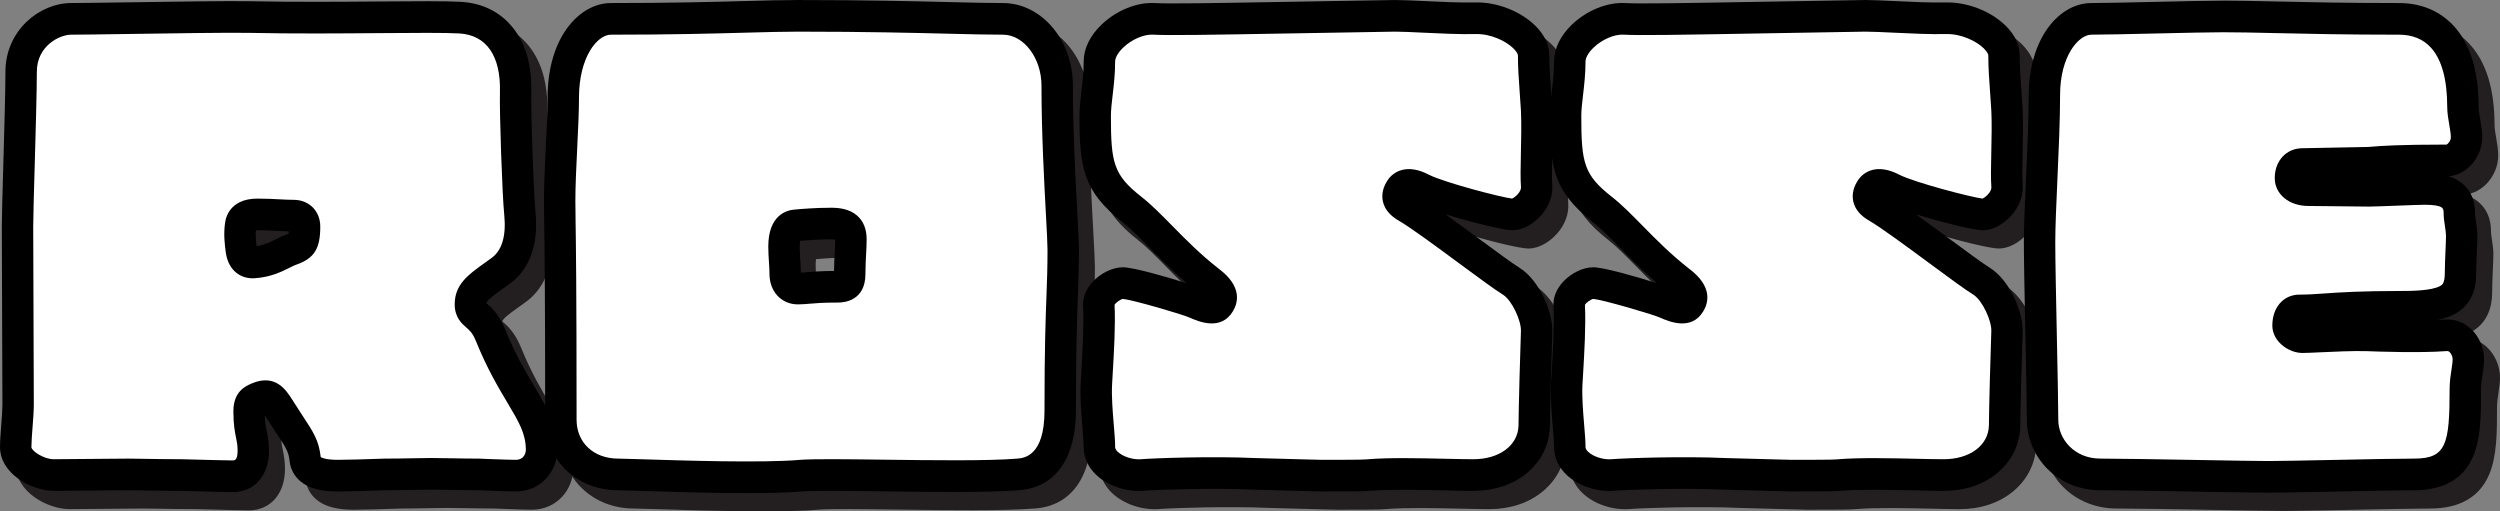 <svg width="220" height="45" viewBox="0 0 220 45" fill="none" xmlns="http://www.w3.org/2000/svg">
<rect x="0" y="0" width="220" height="45" fill="#808080" stroke="none"/>
<g clip-path="url(#clip0_4_579)">
<g clip-path="url(#clip1_4_579)">
<path d="M23.324 3.108C30.754 3.268 39.086 3.001 41.898 3.162C44.711 3.322 46.887 5.407 46.781 9.736C46.728 11.554 46.993 18.877 47.152 20.374C47.364 22.512 46.94 24.383 45.454 25.452C43.756 26.681 42.8 27.216 42.8 28.392C42.8 29.461 43.756 29.14 44.552 31.064C46.781 36.57 49.063 38.013 49.063 41.22C49.063 42.289 48.267 43.465 46.781 43.465C46.197 43.465 44.923 43.412 43.49 43.359C42.057 43.359 40.519 43.305 39.351 43.305C38.396 43.305 36.804 43.359 35.265 43.359C33.672 43.412 32.133 43.465 31.125 43.465C29.215 43.465 28.366 42.931 28.259 42.022C28.1 40.526 27.57 40.098 25.924 37.479C25.341 36.57 25.022 36.249 24.12 36.623C23.642 36.837 23.324 36.944 23.324 37.799C23.324 39.724 23.695 39.938 23.695 41.274C23.695 42.61 23.059 43.519 21.891 43.519C21.307 43.519 19.344 43.465 17.327 43.412C15.31 43.412 13.294 43.359 12.657 43.359C11.383 43.359 7.403 43.412 6.13 43.412C4.856 43.412 2.786 42.396 2.786 40.953C2.786 39.991 2.998 38.174 2.998 37.211C2.998 36.249 2.945 23.42 2.945 21.549C2.945 19.679 3.264 10.912 3.264 7.919C3.264 4.926 5.811 3.268 7.669 3.268C9.951 3.268 20.352 3.055 23.324 3.108ZM22.581 21.389C22.475 22.137 22.528 22.779 22.634 23.581C22.74 24.383 23.112 24.757 23.748 24.703C25.341 24.596 26.243 23.848 27.039 23.581C27.941 23.26 28.206 23.046 28.206 21.549C28.206 21.015 27.888 20.587 27.251 20.587C26.296 20.587 25.447 20.48 24.067 20.48C23.377 20.48 22.687 20.641 22.581 21.389Z" fill="#231F20"/>
<path d="M21.891 44.91C21.337 44.91 19.693 44.866 17.788 44.815L17.309 44.803C16.013 44.803 14.731 44.781 13.794 44.765C13.281 44.756 12.876 44.749 12.658 44.749C12.028 44.749 10.697 44.763 9.409 44.776C8.114 44.789 6.775 44.803 6.131 44.803C4.204 44.803 1.405 43.303 1.405 40.952C1.405 40.417 1.458 39.717 1.516 38.974C1.566 38.317 1.618 37.638 1.618 37.21C1.618 36.812 1.609 34.333 1.598 31.463C1.583 27.532 1.564 22.641 1.564 21.548C1.564 20.702 1.625 18.564 1.696 16.088C1.783 13.033 1.883 9.57 1.883 7.918C1.883 4.303 4.875 1.875 7.67 1.875C8.507 1.875 10.475 1.845 12.753 1.812C16.632 1.754 21.458 1.682 23.349 1.715H23.354C27.219 1.798 31.418 1.765 34.792 1.738C38.032 1.713 40.59 1.692 41.977 1.771C43.834 1.876 45.4 2.648 46.502 4.001C47.663 5.426 48.221 7.365 48.161 9.77C48.107 11.614 48.377 18.83 48.525 20.224C48.888 23.872 47.492 25.694 46.257 26.583C46.069 26.719 45.887 26.849 45.715 26.972C44.677 27.712 44.282 28.026 44.2 28.282C44.215 28.296 44.23 28.308 44.243 28.32C44.635 28.66 45.289 29.227 45.828 30.529C46.741 32.786 47.641 34.294 48.435 35.623C49.558 37.507 50.445 38.993 50.445 41.219C50.445 43.007 49.074 44.856 46.781 44.856C46.275 44.856 45.357 44.822 44.194 44.777L43.465 44.749C42.708 44.749 41.935 44.735 41.187 44.721C40.522 44.708 39.893 44.696 39.352 44.696C38.944 44.696 38.416 44.706 37.803 44.718C37.03 44.733 36.155 44.749 35.289 44.751L35.096 44.757C33.562 44.809 32.111 44.858 31.125 44.858C29.956 44.858 29.055 44.68 28.37 44.315C27.521 43.863 26.995 43.107 26.887 42.185V42.17C26.802 41.384 26.633 41.106 25.749 39.761C25.481 39.354 25.149 38.848 24.76 38.229C24.742 38.203 24.727 38.177 24.71 38.154C24.73 38.83 24.808 39.206 24.888 39.601C24.977 40.034 25.078 40.526 25.078 41.275C25.078 43.451 23.797 44.912 21.891 44.912V44.91ZM12.657 41.965C12.898 41.965 13.314 41.972 13.839 41.981C14.771 41.997 16.048 42.019 17.327 42.019H17.364L17.861 42.032C19.668 42.08 21.374 42.126 21.891 42.126C22.028 42.126 22.313 42.126 22.313 41.273C22.313 40.807 22.258 40.535 22.182 40.161C22.076 39.639 21.942 38.99 21.942 37.798C21.942 36.069 22.999 35.599 23.506 35.374L23.594 35.336C25.647 34.484 26.582 35.941 27.084 36.722L27.092 36.735C27.467 37.332 27.779 37.806 28.053 38.224C28.991 39.652 29.467 40.375 29.628 41.834C29.726 41.893 30.102 42.073 31.124 42.073C32.064 42.073 33.491 42.026 35.002 41.974L35.264 41.967C36.111 41.967 36.982 41.95 37.749 41.935C38.375 41.923 38.915 41.913 39.35 41.913C39.917 41.913 40.558 41.925 41.237 41.938C41.98 41.952 42.748 41.967 43.489 41.967H43.54L44.296 41.997C45.385 42.038 46.326 42.073 46.779 42.073C47.669 42.073 47.679 41.229 47.679 41.22C47.679 39.766 47.071 38.747 46.064 37.058C45.26 35.711 44.261 34.035 43.271 31.59C42.989 30.907 42.722 30.676 42.44 30.431C42.057 30.1 41.418 29.545 41.418 28.392C41.418 26.627 42.609 25.777 44.118 24.701C44.285 24.582 44.462 24.456 44.648 24.321C45.583 23.649 45.961 22.368 45.778 20.512C45.605 18.894 45.347 11.507 45.4 9.695C45.477 6.517 44.207 4.687 41.821 4.551C40.524 4.478 37.878 4.499 34.815 4.524C31.424 4.55 27.204 4.585 23.299 4.5C21.452 4.467 16.652 4.539 12.794 4.597C10.504 4.632 8.526 4.66 7.669 4.66C6.647 4.66 4.646 5.645 4.646 7.919C4.646 9.611 4.546 13.095 4.458 16.17C4.39 18.522 4.327 20.744 4.327 21.549C4.327 22.636 4.346 27.525 4.361 31.454C4.372 34.326 4.38 36.807 4.38 37.211C4.38 37.746 4.327 38.446 4.27 39.189C4.22 39.846 4.168 40.526 4.168 40.953C4.168 41.297 5.267 42.02 6.13 42.02C6.76 42.02 8.091 42.007 9.379 41.993C10.674 41.98 12.012 41.967 12.657 41.967V41.965ZM23.638 26.1C23.007 26.1 22.437 25.873 22.015 25.447C21.61 25.04 21.358 24.474 21.264 23.765C21.163 22.997 21.075 22.166 21.213 21.192C21.327 20.39 21.784 19.754 22.499 19.402C22.93 19.191 23.443 19.087 24.067 19.087C24.856 19.087 25.48 19.121 26.029 19.15C26.472 19.173 26.854 19.194 27.251 19.194C28.605 19.194 29.588 20.184 29.588 21.548C29.588 23.493 29.061 24.337 27.499 24.893L27.476 24.9C27.325 24.951 27.121 25.053 26.883 25.171C26.185 25.52 25.229 25.996 23.85 26.091C23.778 26.096 23.708 26.1 23.638 26.1ZM23.918 21.876C23.886 22.305 23.918 22.727 23.988 23.277C24.655 23.175 25.163 22.922 25.657 22.675C25.954 22.527 26.262 22.374 26.588 22.262C26.678 22.23 26.745 22.204 26.792 22.185C26.799 22.134 26.807 22.065 26.812 21.972C26.5 21.963 26.198 21.947 25.881 21.929C25.341 21.9 24.782 21.87 24.066 21.87C24.008 21.87 23.959 21.871 23.917 21.875L23.918 21.876Z" fill="#231F20"/>
<path d="M55.166 3.268C63.922 3.268 68.168 3.001 71.617 3.001C81.17 3.001 86.211 3.268 89.661 3.268C92.314 3.268 94.437 5.941 94.437 9.148C94.437 15.296 94.968 21.977 94.968 23.581C94.968 27.59 94.702 28.659 94.702 37.746C94.702 40.419 93.906 43.145 90.987 43.358C86.37 43.733 74.536 43.252 71.882 43.465C67.637 43.84 57.076 43.358 55.802 43.358C52.778 43.358 50.761 41.22 50.761 38.548C50.761 22.832 50.655 21.229 50.655 19.305C50.655 16.632 50.973 12.623 50.973 10.217C50.973 5.941 53.043 3.268 55.166 3.268ZM71.617 27.001C72.413 27.001 72.944 26.84 75.173 26.84C76.022 26.84 76.181 26.359 76.181 25.718C76.181 24.488 76.287 23.526 76.287 22.671C76.287 21.762 75.916 21.281 74.536 21.281C73.156 21.281 71.989 21.388 71.405 21.442C70.821 21.495 70.397 21.976 70.397 23.312C70.397 24.168 70.503 24.916 70.503 25.718C70.503 26.466 70.927 27.001 71.617 27.001Z" fill="#231F20"/>
<path d="M67.165 45C63.905 45 60.188 44.881 57.785 44.805C56.822 44.774 56.061 44.751 55.802 44.751C52.141 44.751 49.379 42.084 49.379 38.548C49.379 26.917 49.321 23.073 49.29 21.008C49.279 20.289 49.273 19.813 49.273 19.305C49.273 17.899 49.358 16.152 49.44 14.464C49.517 12.864 49.591 11.354 49.591 10.217C49.591 4.8 52.464 1.876 55.166 1.876C60.527 1.876 64.128 1.777 67.021 1.698C68.835 1.648 70.268 1.609 71.617 1.609C77.603 1.609 81.871 1.715 84.986 1.792C86.885 1.839 88.384 1.876 89.661 1.876C93.056 1.876 95.819 5.138 95.819 9.148C95.819 13.159 96.052 17.497 96.207 20.355C96.29 21.891 96.35 23.001 96.35 23.581C96.35 25.207 96.306 26.374 96.256 27.724C96.179 29.768 96.084 32.312 96.084 37.745C96.084 41.961 94.263 44.513 91.088 44.746C88.406 44.963 83.456 44.9 79.09 44.843C75.995 44.803 73.072 44.765 71.993 44.852C70.759 44.961 69.038 45 67.165 45ZM55.166 4.66C53.987 4.66 52.355 6.591 52.355 10.217C52.355 11.422 52.28 12.966 52.2 14.6C52.12 16.255 52.037 17.967 52.037 19.305C52.037 19.793 52.043 20.26 52.054 20.967C52.085 23.04 52.143 26.896 52.143 38.548C52.143 40.561 53.648 41.967 55.802 41.967C56.105 41.967 56.809 41.989 57.872 42.023C61.333 42.134 68.534 42.364 71.762 42.079C72.978 41.981 75.827 42.018 79.125 42.06C83.432 42.116 88.312 42.179 90.877 41.971C91.489 41.926 93.32 41.792 93.32 37.746C93.32 32.259 93.416 29.687 93.494 27.621C93.546 26.243 93.586 25.155 93.586 23.582C93.586 23.077 93.525 21.943 93.446 20.507C93.29 17.62 93.055 13.257 93.055 9.149C93.055 6.717 91.5 4.662 89.661 4.662C88.349 4.662 86.836 4.624 84.919 4.577C81.817 4.5 77.57 4.394 71.617 4.394C70.306 4.394 68.889 4.433 67.096 4.482C64.186 4.562 60.564 4.662 55.166 4.662V4.66ZM71.617 28.393C70.171 28.393 69.121 27.268 69.121 25.718C69.121 25.37 69.097 25.02 69.072 24.649C69.043 24.229 69.014 23.795 69.014 23.312C69.014 20.559 70.599 20.117 71.28 20.055C71.869 20.002 73.094 19.889 74.536 19.889C75.184 19.889 76.129 19.962 76.839 20.587C77.389 21.073 77.669 21.773 77.669 22.671C77.669 23.098 77.646 23.533 77.622 23.994C77.593 24.531 77.563 25.085 77.563 25.718C77.563 28.051 75.733 28.232 75.173 28.232C73.836 28.232 73.162 28.29 72.62 28.337C72.274 28.367 71.974 28.393 71.617 28.393ZM71.814 22.802C71.795 22.912 71.777 23.076 71.777 23.312C71.777 23.7 71.803 24.069 71.828 24.46C71.853 24.826 71.878 25.203 71.882 25.602C72.033 25.594 72.191 25.581 72.382 25.564C72.895 25.52 73.581 25.46 74.799 25.451C74.806 24.854 74.834 24.321 74.86 23.845C74.883 23.413 74.903 23.038 74.904 22.693C74.819 22.682 74.698 22.673 74.535 22.673C73.415 22.673 72.423 22.749 71.814 22.802Z" fill="#231F20"/>
<path d="M124.155 3.001C125.747 3.001 128.931 3.268 131.266 3.215C133.707 3.162 136.361 4.872 136.361 6.476C136.361 8.079 136.52 9.416 136.626 11.287C136.732 13.425 136.52 16.632 136.626 17.968C136.732 19.305 135.299 20.48 134.503 20.48C133.707 20.48 128.135 19.037 126.543 18.235C125.641 17.754 124.951 17.754 124.632 18.289C124.261 18.877 124.367 19.358 125.216 19.839C127.073 20.908 132.911 25.452 134.397 26.36C135.671 27.162 136.679 29.461 136.626 30.797C136.573 32.08 136.414 38.013 136.414 39.082C136.361 41.488 134.238 43.412 131.054 43.412C128.931 43.412 124.42 43.198 121.873 43.412C121.501 43.465 119.697 43.465 117.68 43.465C115.61 43.412 113.275 43.358 111.683 43.305C108.234 43.145 103.192 43.305 101.865 43.412C100.273 43.519 98.151 42.557 98.151 40.953C98.151 39.724 97.779 37.265 97.885 35.34C97.991 33.416 98.204 30.53 98.098 28.445C98.044 27.483 99.371 26.521 100.22 26.521C101.069 26.521 105.952 27.964 106.642 28.285C107.862 28.819 108.393 28.819 108.711 28.285C108.977 27.857 109.03 27.269 107.809 26.36C104.784 24.008 102.821 21.443 100.963 19.999C98.044 17.701 97.779 16.097 97.779 11.821C97.779 10.485 98.151 8.881 98.151 7.01C98.151 5.139 100.804 3.162 102.927 3.268C104.678 3.375 110.887 3.215 124.155 3.001Z" fill="#231F20"/>
<path d="M117.68 44.856H117.645C117.107 44.842 116.551 44.828 115.995 44.814C114.434 44.775 112.821 44.735 111.637 44.695H111.619C108.321 44.541 103.302 44.691 101.976 44.798H101.957C100.485 44.9 98.884 44.351 97.88 43.405C97.152 42.72 96.767 41.872 96.767 40.952C96.767 40.54 96.713 39.896 96.657 39.215C96.557 38.027 96.434 36.547 96.504 35.263C96.521 34.965 96.54 34.645 96.56 34.307C96.668 32.478 96.802 30.202 96.717 28.515C96.676 27.78 96.982 27.023 97.579 26.388C98.298 25.623 99.335 25.128 100.22 25.128C101.106 25.128 104.01 25.951 105.827 26.531C104.579 25.458 103.526 24.388 102.573 23.419C101.655 22.486 100.863 21.679 100.119 21.102C96.732 18.436 96.397 16.333 96.397 11.821C96.397 11.127 96.48 10.412 96.569 9.654C96.667 8.812 96.769 7.942 96.769 7.01C96.769 5.895 97.326 4.746 98.339 3.776C99.643 2.527 101.428 1.798 102.997 1.878H103.011C104.233 1.953 107.997 1.886 114.832 1.767C117.447 1.722 120.529 1.667 124.132 1.609H124.155C124.832 1.609 125.733 1.653 126.776 1.703C128.238 1.774 129.894 1.854 131.235 1.823C133.135 1.781 135.206 2.586 136.512 3.873C137.318 4.667 137.744 5.567 137.744 6.476C137.744 7.481 137.81 8.383 137.886 9.427C137.927 9.984 137.969 10.558 138.006 11.207C138.063 12.368 138.032 13.803 138.006 15.069C137.981 16.206 137.958 17.28 138.003 17.857C138.081 18.825 137.714 19.802 136.972 20.612C136.249 21.4 135.326 21.871 134.503 21.871C133.738 21.871 130.909 21.18 128.617 20.468C129.498 21.103 130.468 21.818 131.423 22.523C132.941 23.642 134.51 24.8 135.115 25.17L135.13 25.18C136.862 26.27 138.078 29.074 138.007 30.853C137.957 32.061 137.796 38.025 137.796 39.082V39.113C137.76 40.71 137.048 42.169 135.79 43.22C134.551 44.256 132.912 44.804 131.054 44.804C130.412 44.804 129.588 44.785 128.633 44.764C126.452 44.715 123.74 44.655 122.015 44.796C121.549 44.851 120.358 44.856 117.68 44.856ZM111.739 41.913C112.911 41.952 114.514 41.992 116.065 42.031C116.615 42.044 117.166 42.059 117.699 42.072C119.324 42.072 121.339 42.072 121.687 42.032L121.759 42.024C123.627 41.867 126.438 41.93 128.695 41.981C129.633 42.002 130.443 42.02 131.055 42.02C133.352 42.02 134.986 40.805 135.033 39.064C135.034 37.906 135.194 31.986 135.246 30.739C135.281 29.855 134.474 28.056 133.672 27.544C132.962 27.109 131.491 26.024 129.791 24.769C127.781 23.286 125.502 21.605 124.532 21.047C123.746 20.602 123.278 20.056 123.111 19.386C123.007 18.969 122.984 18.316 123.459 17.555C124.023 16.626 125.29 15.998 127.175 16.996C128.548 17.681 133.503 18.974 134.467 19.083C134.733 18.983 135.283 18.477 135.251 18.078C135.193 17.36 135.217 16.27 135.244 15.008C135.27 13.789 135.3 12.407 135.247 11.355C135.212 10.74 135.171 10.177 135.131 9.632C135.054 8.578 134.981 7.584 134.981 6.475C134.981 6.414 134.909 6.186 134.581 5.862C133.925 5.216 132.584 4.577 131.298 4.606C129.861 4.638 128.152 4.556 126.646 4.483C125.686 4.437 124.779 4.393 124.168 4.392C120.57 4.45 117.493 4.505 114.883 4.55C107.768 4.675 104.191 4.738 102.855 4.657C102.055 4.618 100.984 5.086 100.247 5.793C99.723 6.295 99.536 6.751 99.536 7.009C99.536 8.105 99.42 9.099 99.317 9.978C99.235 10.682 99.165 11.29 99.165 11.82C99.165 15.93 99.393 16.993 101.818 18.901C102.7 19.587 103.595 20.496 104.541 21.459C105.707 22.645 107.029 23.989 108.646 25.249C110.765 26.832 110.341 28.281 109.893 29.011C108.84 30.761 106.846 29.889 106.094 29.56L106.067 29.547C105.456 29.27 101.044 27.982 100.225 27.913C100.003 27.944 99.586 28.242 99.485 28.436C99.572 30.273 99.434 32.599 99.324 34.472C99.304 34.805 99.285 35.122 99.269 35.416C99.21 36.507 99.319 37.821 99.416 38.981C99.482 39.755 99.537 40.423 99.537 40.952C99.537 41.001 99.537 41.15 99.773 41.372C100.214 41.787 101.069 42.067 101.769 42.022C103.095 41.916 108.195 41.748 111.742 41.913H111.739ZM99.477 28.367C99.477 28.367 99.477 28.369 99.477 28.37C99.477 28.369 99.477 28.368 99.477 28.367Z" fill="#231F20"/>
<path d="M165.549 3.001C167.141 3.001 170.325 3.268 172.66 3.215C175.101 3.162 177.755 4.872 177.755 6.476C177.755 8.079 177.914 9.416 178.02 11.287C178.126 13.425 177.914 16.632 178.02 17.968C178.126 19.305 176.693 20.48 175.897 20.48C175.101 20.48 169.529 19.037 167.937 18.235C167.035 17.754 166.345 17.754 166.026 18.289C165.655 18.877 165.761 19.358 166.61 19.839C168.467 20.908 174.305 25.452 175.791 26.36C177.065 27.162 178.073 29.461 178.02 30.797C177.967 32.08 177.808 38.013 177.808 39.082C177.755 41.488 175.632 43.412 172.448 43.412C170.325 43.412 165.814 43.198 163.267 43.412C162.895 43.465 161.091 43.465 159.074 43.465C157.005 43.412 154.669 43.358 153.077 43.305C149.628 43.145 144.586 43.305 143.26 43.412C141.667 43.519 139.545 42.557 139.545 40.953C139.545 39.724 139.173 37.265 139.279 35.34C139.385 33.416 139.598 30.53 139.492 28.445C139.439 27.483 140.765 26.521 141.614 26.521C142.464 26.521 147.346 27.964 148.036 28.285C149.256 28.819 149.787 28.819 150.105 28.285C150.371 27.857 150.424 27.269 149.203 26.36C146.178 24.008 144.215 21.443 142.357 19.999C139.439 17.701 139.173 16.097 139.173 11.821C139.173 10.485 139.545 8.881 139.545 7.01C139.545 5.139 142.198 3.162 144.321 3.268C146.072 3.375 152.281 3.215 165.549 3.001Z" fill="#231F20"/>
<path d="M159.074 44.856H159.039C158.502 44.842 157.945 44.828 157.389 44.814C155.828 44.775 154.215 44.735 153.031 44.695H153.013C149.715 44.541 144.696 44.691 143.37 44.798H143.351C141.879 44.899 140.278 44.352 139.274 43.405C138.546 42.72 138.162 41.872 138.162 40.952C138.162 40.54 138.107 39.896 138.051 39.215C137.952 38.027 137.828 36.547 137.898 35.263C137.915 34.965 137.934 34.645 137.954 34.307C138.062 32.478 138.196 30.202 138.111 28.515C138.07 27.78 138.376 27.023 138.973 26.388C139.692 25.623 140.729 25.128 141.614 25.128C142.5 25.128 145.404 25.951 147.221 26.531C145.973 25.458 144.92 24.388 143.967 23.419C143.049 22.486 142.257 21.679 141.513 21.102C138.126 18.436 137.79 16.333 137.79 11.821C137.79 11.127 137.873 10.412 137.961 9.654C138.06 8.812 138.162 7.942 138.162 7.01C138.162 5.895 138.719 4.746 139.732 3.776C141.036 2.526 142.82 1.798 144.388 1.878H144.403C145.624 1.952 149.389 1.886 156.224 1.767C158.839 1.722 161.921 1.667 165.524 1.609H165.546C166.224 1.609 167.125 1.653 168.168 1.703C169.629 1.774 171.286 1.854 172.627 1.823C174.527 1.781 176.598 2.586 177.904 3.873C178.71 4.667 179.136 5.567 179.136 6.476C179.136 7.481 179.202 8.383 179.278 9.427C179.319 9.984 179.361 10.558 179.398 11.207C179.455 12.368 179.424 13.803 179.398 15.069C179.373 16.206 179.35 17.28 179.395 17.857C179.473 18.825 179.106 19.802 178.364 20.612C177.641 21.4 176.718 21.871 175.895 21.871C175.13 21.871 172.301 21.18 170.009 20.468C170.89 21.103 171.859 21.818 172.815 22.523C174.333 23.642 175.902 24.8 176.506 25.17L176.522 25.18C178.254 26.27 179.469 29.074 179.399 30.853C179.349 32.061 179.187 38.025 179.187 39.082V39.113C179.152 40.71 178.44 42.169 177.182 43.22C175.943 44.256 174.304 44.804 172.445 44.804C171.804 44.804 170.979 44.785 170.025 44.764C167.844 44.715 165.132 44.655 163.407 44.796C162.941 44.851 161.75 44.856 159.072 44.856H159.074ZM153.133 41.913C154.305 41.952 155.908 41.992 157.459 42.031C158.01 42.044 158.56 42.059 159.093 42.072C160.718 42.072 162.733 42.072 163.081 42.032L163.153 42.024C165.021 41.867 167.832 41.93 170.089 41.981C171.027 42.002 171.837 42.02 172.449 42.02C174.746 42.02 176.38 40.805 176.427 39.064C176.428 37.906 176.588 31.986 176.64 30.739C176.676 29.855 175.868 28.056 175.066 27.544C174.356 27.109 172.885 26.024 171.185 24.769C169.175 23.286 166.896 21.605 165.926 21.047C165.14 20.602 164.672 20.056 164.505 19.386C164.401 18.969 164.378 18.316 164.853 17.555C165.417 16.626 166.684 15.998 168.569 16.996C169.942 17.681 174.897 18.974 175.861 19.083C176.127 18.983 176.677 18.477 176.645 18.078C176.587 17.36 176.611 16.27 176.638 15.008C176.664 13.789 176.694 12.407 176.641 11.355C176.606 10.74 176.565 10.177 176.525 9.632C176.448 8.578 176.375 7.584 176.375 6.475C176.375 6.414 176.303 6.186 175.975 5.862C175.319 5.216 173.978 4.577 172.692 4.606C171.255 4.638 169.547 4.556 168.04 4.483C167.08 4.437 166.173 4.393 165.562 4.392C161.964 4.45 158.887 4.505 156.277 4.55C149.164 4.675 145.585 4.738 144.249 4.657C143.453 4.619 142.378 5.086 141.641 5.793C141.117 6.295 140.93 6.751 140.93 7.009C140.93 8.105 140.814 9.099 140.711 9.978C140.629 10.682 140.559 11.29 140.559 11.82C140.559 15.93 140.787 16.993 143.212 18.901C144.094 19.587 144.989 20.496 145.935 21.459C147.102 22.645 148.423 23.989 150.04 25.249C152.159 26.832 151.735 28.281 151.287 29.011C150.234 30.761 148.24 29.889 147.489 29.56L147.461 29.547C146.851 29.27 142.438 27.982 141.619 27.913C141.397 27.944 140.98 28.242 140.879 28.436C140.967 30.273 140.828 32.599 140.718 34.472C140.698 34.805 140.679 35.122 140.662 35.416C140.603 36.507 140.712 37.821 140.81 38.981C140.874 39.755 140.93 40.423 140.93 40.952C140.93 41.001 140.93 41.15 141.166 41.372C141.607 41.787 142.465 42.067 143.162 42.022C144.488 41.916 149.588 41.748 153.135 41.913H153.133ZM140.871 28.367C140.871 28.367 140.871 28.369 140.871 28.37C140.871 28.369 140.871 28.368 140.871 28.367Z" fill="#231F20"/>
<path d="M212.515 3.268C215.169 3.268 218.14 4.872 218.14 11.019C218.14 11.821 218.459 12.89 218.459 13.692C218.459 14.761 217.557 15.723 216.761 15.723C210.923 15.723 210.392 15.937 209.596 15.937C208.8 15.937 204.661 16.044 204.024 16.044C203.387 16.044 202.963 16.525 202.963 17.273C202.963 17.968 203.706 18.342 204.555 18.342C205.457 18.342 209.225 18.396 209.862 18.396C210.498 18.396 214.054 18.235 214.744 18.235C216.018 18.235 217.822 18.396 217.822 20.32C217.822 20.962 218.034 21.71 218.034 22.351C218.034 22.993 217.928 24.703 217.928 25.612C217.928 27.91 216.761 28.605 212.78 28.605C206.943 28.605 205.881 28.926 203.759 28.926C202.963 28.926 202.75 29.674 202.75 30.262C202.75 30.797 203.493 31.278 204.024 31.278C204.82 31.278 207.845 31.064 209.702 31.118C211.029 31.171 214.479 31.278 216.601 31.118C217.875 31.011 218.618 32.24 218.618 33.202C218.618 34.004 218.353 34.806 218.353 35.875C218.353 40.151 218.3 43.358 213.842 43.358C211.454 43.358 202.963 43.572 200.999 43.572C199.035 43.572 189.165 43.358 186.246 43.358C183.327 43.358 181.151 41.06 181.151 38.548C181.151 36.035 180.886 25.879 180.886 22.939C180.886 19.999 181.31 13.959 181.31 9.95C181.31 5.941 183.327 3.268 185.45 3.268C187.572 3.268 194.737 3.055 197.125 3.055C200.309 3.055 204.82 3.268 212.515 3.268Z" fill="#231F20"/>
<path d="M200.999 44.963C200.102 44.963 197.674 44.921 194.864 44.872C191.57 44.814 187.838 44.749 186.246 44.749C184.457 44.749 182.805 44.088 181.594 42.885C180.435 41.735 179.769 40.152 179.769 38.547C179.769 37.386 179.709 34.471 179.645 31.384C179.576 27.994 179.504 24.488 179.504 22.939C179.504 21.552 179.595 19.503 179.693 17.332C179.803 14.87 179.928 12.078 179.928 9.95C179.928 7.822 180.462 5.811 181.432 4.336C182.461 2.773 183.925 1.876 185.45 1.876C186.465 1.876 188.643 1.827 190.949 1.775C193.374 1.721 195.88 1.663 197.125 1.663C198.37 1.663 199.813 1.695 201.617 1.736C204.393 1.798 207.848 1.876 212.515 1.876C214.458 1.876 216.125 2.574 217.337 3.893C218.787 5.471 219.522 7.869 219.522 11.019C219.522 11.302 219.593 11.717 219.662 12.121C219.75 12.638 219.841 13.173 219.841 13.692C219.841 15.441 218.441 17.038 216.874 17.113C217.03 17.163 217.184 17.221 217.334 17.29C218.54 17.845 219.204 18.92 219.204 20.32C219.204 20.534 219.248 20.821 219.294 21.124C219.351 21.499 219.416 21.925 219.416 22.351C219.416 22.674 219.394 23.186 219.369 23.78C219.341 24.422 219.31 25.148 219.31 25.612C219.31 26.238 219.31 28.141 217.54 29.174C217.086 29.439 216.554 29.633 215.886 29.766C216.098 29.756 216.302 29.744 216.493 29.729C217.364 29.658 218.2 29.947 218.846 30.546C219.558 31.207 220.001 32.225 220.001 33.202C220.001 33.681 219.933 34.128 219.866 34.559C219.799 34.996 219.736 35.41 219.736 35.875C219.736 38.068 219.736 40.139 219.039 41.77C218.195 43.748 216.447 44.751 213.843 44.751C212.605 44.751 209.703 44.809 206.9 44.865C204.353 44.916 201.948 44.964 201 44.964L200.999 44.963ZM197.125 4.447C195.911 4.447 193.42 4.503 191.011 4.558C188.689 4.61 186.496 4.66 185.45 4.66C184.323 4.66 182.692 6.545 182.692 9.95C182.692 12.141 182.566 14.966 182.453 17.458C182.357 19.595 182.268 21.615 182.268 22.939C182.268 24.46 182.34 27.951 182.409 31.327C182.473 34.428 182.533 37.359 182.533 38.548C182.533 40.228 183.922 41.967 186.246 41.967C187.861 41.967 191.607 42.032 194.912 42.089C197.594 42.136 200.127 42.18 200.999 42.18C201.919 42.18 204.31 42.133 206.843 42.081C209.661 42.024 212.576 41.967 213.842 41.967C216.663 41.967 216.971 40.734 216.971 35.875C216.971 35.195 217.057 34.631 217.134 34.132C217.19 33.775 217.236 33.467 217.236 33.202C217.236 33.024 217.138 32.748 216.974 32.596C216.881 32.51 216.807 32.498 216.716 32.505H216.705C214.411 32.68 210.739 32.553 209.656 32.51C208.482 32.476 206.782 32.556 205.541 32.614C204.863 32.646 204.328 32.671 204.025 32.671C203.469 32.671 202.865 32.461 202.37 32.092C201.734 31.62 201.369 30.954 201.369 30.264C201.369 28.658 202.352 27.535 203.76 27.535C204.51 27.535 205.132 27.492 205.92 27.436C207.259 27.343 209.092 27.215 212.782 27.215C213.426 27.215 215.39 27.215 216.155 26.768C216.321 26.671 216.547 26.538 216.547 25.613C216.547 25.09 216.578 24.364 216.608 23.661C216.631 23.123 216.653 22.615 216.653 22.352C216.653 22.139 216.609 21.851 216.564 21.548C216.506 21.173 216.441 20.749 216.441 20.321C216.441 19.965 216.441 19.628 214.745 19.628C214.419 19.628 213.279 19.672 212.273 19.71C211.161 19.752 210.201 19.789 209.863 19.789C209.564 19.789 208.648 19.778 207.587 19.765C206.392 19.751 205.039 19.735 204.556 19.735C202.832 19.735 201.582 18.701 201.582 17.274C201.582 15.755 202.609 14.653 204.025 14.653C204.31 14.653 205.434 14.628 206.518 14.604C207.817 14.575 209.162 14.546 209.597 14.546C209.758 14.546 209.918 14.534 210.184 14.513C210.971 14.45 212.432 14.333 216.709 14.332C216.834 14.268 217.079 13.987 217.079 13.693C217.079 13.399 217.008 12.995 216.94 12.592C216.851 12.074 216.761 11.539 216.761 11.02C216.761 8.594 216.273 6.832 215.311 5.785C214.626 5.039 213.686 4.662 212.517 4.662C207.818 4.662 204.347 4.584 201.557 4.52C199.771 4.48 198.359 4.448 197.127 4.448L197.125 4.447Z" fill="#231F20"/>
<path d="M21.92 1.499C29.35 1.659 37.681 1.392 40.494 1.552C43.307 1.713 45.483 3.797 45.377 8.127C45.323 9.945 45.589 17.268 45.748 18.764C45.96 20.902 45.536 22.773 44.05 23.843C42.352 25.072 41.396 25.606 41.396 26.782C41.396 27.852 42.352 27.531 43.148 29.455C45.377 34.961 47.658 36.404 47.658 39.611C47.658 40.68 46.862 41.856 45.377 41.856C44.793 41.856 43.519 41.803 42.086 41.749C40.653 41.749 39.114 41.696 37.947 41.696C36.992 41.696 35.4 41.749 33.86 41.749C32.268 41.803 30.729 41.856 29.721 41.856C27.811 41.856 26.961 41.322 26.855 40.413C26.696 38.916 26.165 38.489 24.52 35.87C23.936 34.961 23.618 34.64 22.716 35.014C22.238 35.228 21.92 35.335 21.92 36.19C21.92 38.114 22.291 38.328 22.291 39.665C22.291 41.001 21.654 41.91 20.487 41.91C19.903 41.91 17.94 41.856 15.923 41.803C13.906 41.803 11.89 41.749 11.253 41.749C9.979 41.749 5.999 41.803 4.725 41.803C3.452 41.803 1.382 40.787 1.382 39.344C1.382 38.382 1.594 36.564 1.594 35.602C1.594 34.64 1.541 21.811 1.541 19.94C1.541 18.07 1.86 9.303 1.86 6.31C1.86 3.316 4.407 1.659 6.264 1.659C8.546 1.659 18.948 1.445 21.92 1.499ZM21.177 19.78C21.071 20.528 21.124 21.17 21.23 21.972C21.336 22.773 21.708 23.148 22.344 23.094C23.936 22.987 24.839 22.239 25.635 21.972C26.537 21.651 26.802 21.437 26.802 19.94C26.802 19.406 26.484 18.978 25.847 18.978C24.892 18.978 24.043 18.871 22.663 18.871C21.973 18.871 21.283 19.032 21.177 19.78Z" fill="white"/>
<path d="M20.487 43.302C19.933 43.302 18.289 43.258 16.384 43.207L15.905 43.195C14.608 43.195 13.327 43.173 12.389 43.157C11.877 43.148 11.472 43.141 11.254 43.141C10.624 43.141 9.293 43.155 8.005 43.168C6.71 43.181 5.371 43.195 4.726 43.195C2.799 43.195 0.001 41.695 0.001 39.344C0.001 38.809 0.054 38.109 0.112 37.366C0.161 36.709 0.213 36.03 0.213 35.602C0.213 35.204 0.205 32.725 0.193 29.855C0.179 25.924 0.16 21.033 0.16 19.94C0.16 19.094 0.221 16.956 0.292 14.48C0.379 11.425 0.479 7.962 0.479 6.31C0.478 2.695 3.469 0.267 6.264 0.267C7.101 0.267 9.069 0.237 11.348 0.204C15.226 0.146 20.052 0.074 21.944 0.107H21.949C25.814 0.19 30.013 0.157 33.387 0.13C36.627 0.105 39.185 0.084 40.572 0.163C42.429 0.268 43.995 1.04 45.097 2.393C46.258 3.817 46.816 5.757 46.756 8.162C46.702 10.006 46.972 17.222 47.12 18.616C47.483 22.265 46.086 24.086 44.851 24.975C44.663 25.111 44.482 25.241 44.31 25.364C43.271 26.104 42.877 26.418 42.795 26.674C42.809 26.688 42.825 26.7 42.838 26.712C43.229 27.052 43.884 27.619 44.422 28.921C45.336 31.178 46.236 32.686 47.029 34.015C48.153 35.898 49.039 37.385 49.039 39.611C49.039 41.399 47.668 43.248 45.375 43.248C44.87 43.248 43.951 43.214 42.788 43.169L42.06 43.141C41.302 43.141 40.529 43.127 39.782 43.112C39.117 43.1 38.487 43.088 37.947 43.088C37.539 43.088 37.01 43.098 36.398 43.11C35.625 43.125 34.749 43.141 33.884 43.142L33.691 43.149C32.157 43.2 30.706 43.249 29.72 43.249C28.551 43.249 27.65 43.072 26.965 42.707C26.116 42.255 25.589 41.499 25.482 40.577V40.562C25.397 39.776 25.228 39.498 24.343 38.152C24.076 37.746 23.744 37.24 23.355 36.621C23.337 36.594 23.322 36.569 23.305 36.545C23.325 37.221 23.402 37.598 23.483 37.993C23.572 38.426 23.672 38.917 23.672 39.667C23.672 41.843 22.392 43.304 20.486 43.304L20.487 43.302ZM11.253 40.357C11.494 40.357 11.91 40.364 12.435 40.373C13.367 40.389 14.644 40.411 15.923 40.411H15.96L16.457 40.424C18.264 40.472 19.97 40.518 20.487 40.518C20.624 40.518 20.909 40.518 20.909 39.665C20.909 39.199 20.854 38.928 20.778 38.553C20.672 38.031 20.538 37.382 20.538 36.19C20.538 34.461 21.595 33.991 22.102 33.766L22.19 33.728C24.243 32.876 25.178 34.333 25.68 35.114L25.688 35.127C26.063 35.724 26.374 36.198 26.648 36.616C27.587 38.044 28.063 38.767 28.224 40.226C28.321 40.285 28.698 40.465 29.72 40.465C30.66 40.465 32.087 40.417 33.598 40.366L33.859 40.358C34.707 40.358 35.577 40.342 36.345 40.327C36.971 40.315 37.511 40.305 37.946 40.305C38.513 40.305 39.154 40.317 39.833 40.33C40.576 40.344 41.344 40.358 42.085 40.358H42.136L42.892 40.389C43.981 40.43 44.922 40.465 45.375 40.465C46.265 40.465 46.275 39.621 46.275 39.612C46.275 38.158 45.667 37.139 44.66 35.45C43.856 34.103 42.857 32.427 41.867 29.982C41.585 29.299 41.318 29.067 41.036 28.823C40.653 28.492 40.014 27.937 40.014 26.784C40.014 25.018 41.205 24.169 42.714 23.093C42.881 22.974 43.058 22.848 43.244 22.713C44.179 22.041 44.557 20.76 44.374 18.904C44.201 17.285 43.943 9.899 43.996 8.087C44.073 4.909 42.803 3.079 40.417 2.943C39.12 2.87 36.474 2.891 33.41 2.915C30.02 2.942 25.799 2.977 21.894 2.892C20.048 2.859 15.248 2.931 11.39 2.989C9.1 3.023 7.122 3.052 6.264 3.052C5.243 3.052 3.242 4.037 3.242 6.311C3.242 8.002 3.142 11.487 3.054 14.562C2.986 16.914 2.923 19.136 2.923 19.942C2.923 21.028 2.942 25.917 2.956 29.846C2.967 32.718 2.976 35.199 2.976 35.603C2.976 36.138 2.923 36.838 2.866 37.581C2.816 38.238 2.764 38.917 2.764 39.345C2.764 39.689 3.863 40.412 4.725 40.412C5.356 40.412 6.687 40.399 7.975 40.385C9.269 40.372 10.608 40.358 11.253 40.358V40.357ZM22.234 24.491C21.602 24.491 21.033 24.263 20.611 23.838C20.206 23.43 19.954 22.865 19.86 22.155C19.758 21.388 19.671 20.557 19.809 19.583C19.923 18.781 20.38 18.145 21.095 17.793C21.526 17.582 22.039 17.478 22.663 17.478C23.452 17.478 24.076 17.512 24.625 17.541C25.067 17.564 25.45 17.585 25.847 17.585C27.201 17.585 28.184 18.575 28.184 19.939C28.184 21.884 27.657 22.728 26.095 23.283L26.071 23.291C25.921 23.341 25.716 23.444 25.479 23.562C24.781 23.91 23.825 24.387 22.446 24.482C22.374 24.487 22.303 24.491 22.234 24.491ZM22.514 20.268C22.482 20.697 22.514 21.119 22.584 21.669C23.251 21.567 23.759 21.314 24.253 21.067C24.55 20.919 24.857 20.766 25.184 20.654C25.274 20.622 25.341 20.596 25.388 20.577C25.395 20.526 25.402 20.457 25.408 20.363C25.096 20.355 24.793 20.339 24.477 20.321C23.936 20.292 23.378 20.262 22.662 20.262C22.604 20.262 22.555 20.263 22.512 20.267L22.514 20.268Z" fill="black"/>
<path d="M53.761 1.659C62.518 1.659 66.763 1.392 70.213 1.392C79.765 1.392 84.807 1.659 88.257 1.659C90.91 1.659 93.033 4.332 93.033 7.539C93.033 13.686 93.563 20.368 93.563 21.972C93.563 25.981 93.298 27.05 93.298 36.137C93.298 38.809 92.502 41.535 89.583 41.749C84.966 42.123 73.132 41.642 70.478 41.856C66.233 42.23 55.672 41.749 54.398 41.749C51.373 41.749 49.357 39.611 49.357 36.938C49.357 21.223 49.251 19.62 49.251 17.695C49.251 15.023 49.569 11.014 49.569 8.608C49.569 4.332 51.639 1.659 53.761 1.659ZM70.212 25.393C71.008 25.393 71.538 25.232 73.767 25.232C74.617 25.232 74.776 24.751 74.776 24.11C74.776 22.88 74.882 21.918 74.882 21.063C74.882 20.154 74.51 19.673 73.131 19.673C71.751 19.673 70.583 19.78 69.999 19.834C69.416 19.887 68.991 20.368 68.991 21.704C68.991 22.56 69.097 23.308 69.097 24.11C69.097 24.858 69.522 25.393 70.212 25.393Z" fill="white"/>
<path d="M65.761 43.392C62.501 43.392 58.784 43.273 56.381 43.197C55.418 43.166 54.657 43.142 54.398 43.142C50.736 43.142 47.975 40.475 47.975 36.94C47.975 25.309 47.917 21.465 47.886 19.4C47.875 18.681 47.868 18.205 47.868 17.696C47.868 16.291 47.954 14.544 48.035 12.856C48.113 11.256 48.187 9.746 48.187 8.609C48.187 3.192 51.059 0.268 53.761 0.268C59.123 0.268 62.724 0.169 65.617 0.09C67.431 0.04 68.864 0.001 70.213 0.001C76.199 0.001 80.466 0.107 83.582 0.184C85.48 0.231 86.98 0.268 88.257 0.268C91.652 0.268 94.415 3.53 94.415 7.54C94.415 11.55 94.648 15.889 94.803 18.747C94.886 20.283 94.945 21.392 94.945 21.973C94.945 23.599 94.902 24.766 94.851 26.116C94.775 28.16 94.68 30.703 94.68 36.137C94.68 40.353 92.859 42.905 89.684 43.138C87.002 43.355 82.052 43.292 77.686 43.235C74.591 43.195 71.668 43.157 70.589 43.244C69.355 43.353 67.633 43.392 65.761 43.392ZM53.761 3.051C52.583 3.051 50.951 4.982 50.951 8.608C50.951 9.813 50.876 11.357 50.796 12.99C50.715 14.646 50.633 16.358 50.633 17.695C50.633 18.184 50.639 18.651 50.65 19.358C50.681 21.43 50.739 25.287 50.739 36.939C50.739 38.952 52.243 40.357 54.398 40.357C54.701 40.357 55.404 40.38 56.468 40.414C59.928 40.524 67.129 40.755 70.358 40.47C71.574 40.372 74.423 40.409 77.721 40.451C82.028 40.507 86.908 40.57 89.473 40.362C90.085 40.317 91.916 40.182 91.916 36.137C91.916 30.65 92.012 28.078 92.09 26.012C92.142 24.634 92.181 23.546 92.181 21.973C92.181 21.468 92.121 20.334 92.042 18.898C91.886 16.01 91.651 11.647 91.651 7.54C91.651 5.108 90.096 3.052 88.257 3.052C86.945 3.052 85.432 3.015 83.514 2.968C80.413 2.891 76.165 2.785 70.213 2.785C68.902 2.785 67.485 2.824 65.692 2.873C62.782 2.953 59.16 3.052 53.761 3.052V3.051ZM70.212 26.785C68.766 26.785 67.715 25.66 67.715 24.11C67.715 23.762 67.692 23.412 67.667 23.041C67.638 22.621 67.609 22.186 67.609 21.704C67.609 18.951 69.194 18.509 69.875 18.447C70.464 18.394 71.689 18.281 73.131 18.281C73.778 18.281 74.724 18.354 75.434 18.979C75.984 19.465 76.264 20.165 76.264 21.063C76.264 21.489 76.241 21.925 76.216 22.386C76.188 22.923 76.158 23.477 76.158 24.11C76.158 26.443 74.328 26.624 73.767 26.624C72.431 26.624 71.756 26.682 71.215 26.729C70.868 26.759 70.569 26.785 70.212 26.785ZM70.41 21.194C70.391 21.303 70.373 21.468 70.373 21.704C70.373 22.092 70.399 22.46 70.424 22.852C70.448 23.218 70.474 23.595 70.478 23.994C70.629 23.986 70.787 23.973 70.978 23.956C71.491 23.912 72.177 23.852 73.395 23.843C73.401 23.246 73.43 22.713 73.456 22.237C73.479 21.805 73.499 21.43 73.5 21.085C73.415 21.074 73.294 21.065 73.131 21.065C72.011 21.065 71.019 21.141 70.41 21.194Z" fill="black"/>
<path d="M122.75 1.392C124.343 1.392 127.527 1.659 129.862 1.606C132.303 1.552 134.956 3.263 134.956 4.866C134.956 6.47 135.116 7.806 135.222 9.677C135.328 11.815 135.116 15.023 135.222 16.359C135.328 17.695 133.895 18.871 133.099 18.871C132.303 18.871 126.731 17.428 125.139 16.626C124.236 16.145 123.546 16.145 123.228 16.68C122.857 17.268 122.963 17.749 123.812 18.23C125.669 19.299 131.507 23.843 132.993 24.751C134.266 25.553 135.275 27.852 135.222 29.188C135.169 30.471 135.009 36.404 135.009 37.473C134.956 39.879 132.834 41.803 129.649 41.803C127.527 41.803 123.016 41.589 120.468 41.803C120.097 41.856 118.293 41.856 116.276 41.856C114.206 41.803 111.871 41.749 110.279 41.696C106.83 41.536 101.788 41.696 100.461 41.803C98.869 41.91 96.746 40.948 96.746 39.344C96.746 38.114 96.375 35.656 96.481 33.731C96.587 31.807 96.799 28.921 96.693 26.836C96.64 25.874 97.967 24.912 98.816 24.912C99.665 24.912 104.548 26.355 105.238 26.675C106.458 27.21 106.989 27.21 107.307 26.675C107.573 26.248 107.626 25.66 106.405 24.751C103.38 22.399 101.417 19.834 99.559 18.39C96.64 16.092 96.375 14.488 96.375 10.212C96.375 8.876 96.746 7.272 96.746 5.401C96.746 3.53 99.4 1.552 101.523 1.659C103.274 1.766 109.483 1.606 122.75 1.392Z" fill="white"/>
<path d="M116.276 43.248H116.241C115.703 43.234 115.147 43.22 114.591 43.206C113.03 43.167 111.417 43.127 110.233 43.087H110.215C106.917 42.933 101.897 43.084 100.572 43.19H100.553C99.08 43.292 97.48 42.743 96.476 41.797C95.748 41.112 95.363 40.264 95.363 39.344C95.363 38.932 95.309 38.288 95.253 37.607C95.153 36.419 95.029 34.938 95.1 33.654C95.117 33.357 95.136 33.036 95.156 32.699C95.264 30.87 95.398 28.594 95.312 26.907C95.272 26.172 95.578 25.415 96.175 24.78C96.894 24.015 97.931 23.52 98.816 23.52C99.702 23.52 102.606 24.343 104.423 24.923C103.174 23.85 102.122 22.78 101.169 21.811C100.251 20.878 99.459 20.071 98.714 19.494C95.328 16.828 94.993 14.725 94.993 10.213C94.993 9.519 95.076 8.804 95.164 8.046C95.263 7.204 95.364 6.334 95.364 5.402C95.364 4.287 95.922 3.138 96.934 2.168C98.239 0.919 100.023 0.19 101.592 0.269H101.607C102.828 0.345 106.593 0.278 113.428 0.159C116.043 0.114 119.125 0.059 122.728 0.001H122.75C123.428 0.001 124.329 0.045 125.372 0.095C126.833 0.166 128.49 0.246 129.831 0.215C131.731 0.173 133.802 0.978 135.108 2.265C135.914 3.059 136.339 3.959 136.339 4.868C136.339 5.873 136.406 6.775 136.482 7.819C136.523 8.375 136.565 8.95 136.602 9.599C136.659 10.76 136.628 12.195 136.602 13.461C136.577 14.598 136.554 15.672 136.599 16.249C136.677 17.216 136.31 18.194 135.568 19.004C134.845 19.792 133.922 20.263 133.099 20.263C132.334 20.263 129.505 19.572 127.213 18.86C128.094 19.495 129.063 20.21 130.019 20.915C131.537 22.034 133.106 23.192 133.71 23.562L133.726 23.572C135.458 24.662 136.673 27.466 136.603 29.245C136.553 30.453 136.391 36.417 136.391 37.474V37.505C136.356 39.102 135.644 40.561 134.386 41.612C133.146 42.648 131.508 43.196 129.649 43.196C129.008 43.196 128.183 43.177 127.229 43.156C125.048 43.107 122.336 43.047 120.611 43.188C120.144 43.243 118.954 43.248 116.276 43.248ZM110.334 40.305C111.506 40.344 113.109 40.384 114.661 40.423C115.211 40.436 115.762 40.451 116.295 40.464C117.92 40.464 119.934 40.464 120.283 40.424L120.355 40.416C122.223 40.259 125.033 40.322 127.291 40.373C128.229 40.394 129.039 40.412 129.651 40.412C131.948 40.412 133.582 39.197 133.629 37.456C133.63 36.298 133.79 30.378 133.842 29.131C133.877 28.247 133.07 26.448 132.268 25.936C131.558 25.501 130.087 24.416 128.387 23.161C126.377 21.678 124.098 19.997 123.127 19.439C122.341 18.994 121.874 18.448 121.707 17.778C121.603 17.361 121.58 16.707 122.055 15.947C122.619 15.018 123.886 14.39 125.771 15.388C127.144 16.073 132.098 17.366 133.062 17.475C133.329 17.375 133.878 16.869 133.846 16.47C133.789 15.752 133.813 14.662 133.84 13.4C133.866 12.181 133.896 10.799 133.843 9.747C133.808 9.132 133.767 8.569 133.727 8.024C133.65 6.97 133.577 5.976 133.577 4.866C133.577 4.806 133.505 4.578 133.176 4.254C132.521 3.608 131.18 2.969 129.894 2.998C128.456 3.03 126.748 2.948 125.241 2.875C124.282 2.829 123.375 2.785 122.764 2.784C119.166 2.842 116.089 2.897 113.479 2.942C106.364 3.067 102.786 3.13 101.451 3.049C100.65 3.01 99.58 3.478 98.843 4.185C98.319 4.687 98.132 5.143 98.132 5.401C98.132 6.497 98.016 7.491 97.913 8.37C97.831 9.074 97.76 9.682 97.76 10.212C97.76 14.322 97.989 15.385 100.414 17.293C101.296 17.979 102.19 18.888 103.137 19.851C104.303 21.037 105.625 22.381 107.242 23.641C109.36 25.224 108.937 26.673 108.489 27.403C107.435 29.153 105.442 28.281 104.69 27.952L104.663 27.939C104.052 27.662 99.64 26.374 98.821 26.305C98.598 26.336 98.181 26.634 98.081 26.828C98.168 28.664 98.03 30.991 97.919 32.864C97.9 33.197 97.881 33.514 97.865 33.808C97.806 34.898 97.915 36.212 98.012 37.373C98.078 38.147 98.133 38.815 98.133 39.344C98.133 39.393 98.133 39.542 98.368 39.764C98.809 40.179 99.665 40.459 100.365 40.414C101.691 40.308 106.791 40.14 110.338 40.305H110.334ZM98.073 26.758C98.073 26.758 98.073 26.76 98.073 26.761C98.073 26.76 98.073 26.759 98.073 26.758Z" fill="black"/>
<path d="M164.145 1.392C165.737 1.392 168.921 1.659 171.256 1.606C173.697 1.552 176.35 3.263 176.35 4.866C176.35 6.47 176.51 7.806 176.616 9.677C176.722 11.815 176.51 15.023 176.616 16.359C176.722 17.695 175.289 18.871 174.493 18.871C173.697 18.871 168.125 17.428 166.533 16.626C165.63 16.145 164.941 16.145 164.622 16.68C164.251 17.268 164.357 17.749 165.206 18.23C167.063 19.299 172.901 23.843 174.387 24.751C175.661 25.553 176.669 27.852 176.616 29.188C176.563 30.471 176.404 36.404 176.404 37.473C176.35 39.879 174.228 41.803 171.044 41.803C168.921 41.803 164.41 41.589 161.863 41.803C161.491 41.856 159.687 41.856 157.67 41.856C155.6 41.803 153.265 41.749 151.673 41.696C148.224 41.536 143.182 41.696 141.855 41.803C140.263 41.91 138.141 40.948 138.141 39.344C138.141 38.114 137.769 35.656 137.875 33.731C137.981 31.807 138.194 28.921 138.087 26.836C138.034 25.874 139.361 24.912 140.21 24.912C141.059 24.912 145.942 26.355 146.632 26.675C147.852 27.21 148.383 27.21 148.701 26.675C148.967 26.248 149.02 25.66 147.799 24.751C144.774 22.399 142.811 19.834 140.953 18.39C138.034 16.092 137.769 14.488 137.769 10.212C137.769 8.876 138.141 7.272 138.141 5.401C138.141 3.53 140.794 1.552 142.917 1.659C144.668 1.766 150.877 1.606 164.145 1.392Z" fill="white"/>
<path d="M157.67 43.248H157.635C157.097 43.234 156.541 43.22 155.985 43.206C154.424 43.167 152.811 43.127 151.627 43.087H151.609C148.311 42.933 143.292 43.084 141.966 43.19H141.947C140.474 43.291 138.874 42.744 137.87 41.797C137.142 41.112 136.757 40.264 136.757 39.344C136.757 38.932 136.703 38.288 136.647 37.607C136.547 36.419 136.424 34.938 136.494 33.654C136.511 33.357 136.53 33.036 136.55 32.699C136.658 30.87 136.792 28.594 136.707 26.907C136.666 26.172 136.972 25.415 137.569 24.78C138.288 24.015 139.325 23.52 140.21 23.52C141.096 23.52 144 24.343 145.817 24.923C144.569 23.85 143.516 22.78 142.563 21.811C141.645 20.878 140.853 20.071 140.109 19.494C136.722 16.828 136.386 14.725 136.386 10.213C136.386 9.519 136.469 8.804 136.557 8.046C136.656 7.204 136.757 6.334 136.757 5.402C136.757 4.287 137.315 3.138 138.327 2.168C139.632 0.918 141.415 0.19 142.984 0.269H142.999C144.22 0.344 147.985 0.278 154.82 0.159C157.435 0.114 160.517 0.059 164.12 0.001H164.142C164.82 0.001 165.721 0.045 166.764 0.095C168.225 0.166 169.882 0.246 171.223 0.215C173.123 0.173 175.194 0.978 176.5 2.265C177.306 3.059 177.731 3.959 177.731 4.868C177.731 5.873 177.798 6.775 177.874 7.819C177.915 8.375 177.957 8.95 177.993 9.599C178.051 10.76 178.02 12.195 177.993 13.461C177.969 14.598 177.946 15.672 177.991 16.249C178.069 17.216 177.702 18.194 176.96 19.004C176.237 19.792 175.313 20.263 174.491 20.263C173.726 20.263 170.896 19.572 168.605 18.86C169.486 19.495 170.455 20.21 171.411 20.915C172.929 22.034 174.497 23.192 175.102 23.562L175.118 23.572C176.85 24.662 178.065 27.466 177.994 29.245C177.945 30.453 177.783 36.417 177.783 37.474V37.505C177.748 39.102 177.036 40.561 175.778 41.612C174.538 42.648 172.9 43.196 171.041 43.196C170.4 43.196 169.575 43.177 168.621 43.156C166.44 43.107 163.728 43.047 162.003 43.188C161.536 43.243 160.346 43.248 157.668 43.248H157.67ZM151.728 40.305C152.9 40.344 154.504 40.384 156.055 40.423C156.605 40.436 157.156 40.451 157.689 40.464C159.314 40.464 161.329 40.464 161.677 40.424L161.749 40.416C163.617 40.259 166.428 40.322 168.685 40.373C169.623 40.394 170.433 40.412 171.045 40.412C173.342 40.412 174.976 39.197 175.023 37.456C175.024 36.298 175.184 30.378 175.236 29.131C175.271 28.247 174.464 26.448 173.662 25.936C172.952 25.501 171.481 24.416 169.781 23.161C167.771 21.678 165.492 19.997 164.522 19.439C163.735 18.994 163.268 18.448 163.101 17.778C162.997 17.361 162.974 16.707 163.449 15.947C164.013 15.018 165.28 14.39 167.165 15.388C168.538 16.073 173.492 17.366 174.457 17.475C174.723 17.375 175.272 16.869 175.24 16.47C175.183 15.752 175.207 14.662 175.234 13.4C175.26 12.181 175.29 10.799 175.237 9.747C175.202 9.132 175.161 8.569 175.121 8.024C175.044 6.97 174.971 5.976 174.971 4.866C174.971 4.806 174.899 4.578 174.57 4.254C173.915 3.608 172.574 2.969 171.288 2.998C169.851 3.03 168.142 2.948 166.635 2.875C165.676 2.829 164.769 2.785 164.158 2.784C160.56 2.842 157.483 2.897 154.873 2.942C147.759 3.067 144.18 3.13 142.845 3.049C142.049 3.011 140.974 3.478 140.237 4.185C139.713 4.687 139.526 5.143 139.526 5.401C139.526 6.497 139.41 7.491 139.307 8.37C139.225 9.074 139.154 9.682 139.154 10.212C139.154 14.322 139.383 15.385 141.808 17.293C142.69 17.979 143.585 18.888 144.531 19.851C145.697 21.037 147.019 22.381 148.636 23.641C150.754 25.224 150.331 26.673 149.883 27.403C148.83 29.153 146.836 28.281 146.084 27.952L146.057 27.939C145.446 27.662 141.034 26.374 140.215 26.305C139.992 26.336 139.576 26.634 139.475 26.828C139.562 28.664 139.424 30.991 139.314 32.864C139.294 33.197 139.275 33.514 139.258 33.808C139.199 34.898 139.308 36.212 139.405 37.373C139.469 38.147 139.526 38.815 139.526 39.344C139.526 39.393 139.526 39.542 139.761 39.764C140.202 40.179 141.06 40.459 141.758 40.414C143.084 40.308 148.184 40.14 151.731 40.305H151.728ZM139.467 26.758C139.467 26.758 139.467 26.76 139.467 26.761C139.467 26.76 139.467 26.759 139.467 26.758Z" fill="black"/>
<path d="M211.111 1.659C213.764 1.659 216.736 3.263 216.736 9.41C216.736 10.212 217.055 11.281 217.055 12.083C217.055 13.152 216.152 14.114 215.356 14.114C209.519 14.114 208.988 14.328 208.192 14.328C207.396 14.328 203.257 14.435 202.62 14.435C201.983 14.435 201.558 14.916 201.558 15.664C201.558 16.359 202.301 16.733 203.15 16.733C204.053 16.733 207.821 16.787 208.457 16.787C209.094 16.787 212.65 16.626 213.34 16.626C214.613 16.626 216.418 16.787 216.418 18.711C216.418 19.352 216.63 20.101 216.63 20.742C216.63 21.384 216.524 23.094 216.524 24.003C216.524 26.301 215.356 26.996 211.376 26.996C205.539 26.996 204.477 27.317 202.354 27.317C201.558 27.317 201.346 28.065 201.346 28.653C201.346 29.188 202.089 29.669 202.62 29.669C203.416 29.669 206.441 29.455 208.298 29.509C209.625 29.562 213.074 29.669 215.197 29.509C216.471 29.402 217.214 30.631 217.214 31.593C217.214 32.395 216.949 33.197 216.949 34.266C216.949 38.542 216.895 41.749 212.438 41.749C210.049 41.749 201.558 41.963 199.595 41.963C197.631 41.963 187.76 41.749 184.842 41.749C181.923 41.749 179.747 39.451 179.747 36.938C179.747 34.426 179.482 24.27 179.482 21.33C179.482 18.39 179.906 12.35 179.906 8.341C179.906 4.332 181.923 1.659 184.046 1.659C186.168 1.659 193.333 1.445 195.721 1.445C198.905 1.445 203.416 1.659 211.111 1.659Z" fill="white"/>
<path d="M199.595 43.355C198.698 43.355 196.27 43.313 193.46 43.264C190.166 43.206 186.434 43.141 184.842 43.141C183.053 43.141 181.401 42.48 180.19 41.277C179.03 40.127 178.365 38.544 178.365 36.939C178.365 35.778 178.305 32.863 178.241 29.776C178.171 26.386 178.1 22.88 178.1 21.331C178.1 19.944 178.191 17.895 178.289 15.724C178.399 13.262 178.524 10.47 178.524 8.342C178.524 6.214 179.058 4.203 180.028 2.728C181.057 1.165 182.521 0.268 184.046 0.268C185.06 0.268 187.239 0.219 189.545 0.167C191.969 0.112 194.476 0.055 195.721 0.055C196.966 0.055 198.409 0.087 200.213 0.128C202.989 0.19 206.444 0.268 211.111 0.268C213.053 0.268 214.721 0.966 215.932 2.285C217.383 3.863 218.118 6.261 218.118 9.411C218.118 9.694 218.189 10.109 218.258 10.512C218.346 11.03 218.437 11.565 218.437 12.084C218.437 13.833 217.037 15.43 215.47 15.505C215.626 15.555 215.78 15.613 215.93 15.682C217.135 16.236 217.8 17.312 217.8 18.712C217.8 18.926 217.844 19.213 217.889 19.516C217.947 19.891 218.012 20.317 218.012 20.743C218.012 21.066 217.99 21.578 217.965 22.172C217.937 22.814 217.906 23.54 217.906 24.004C217.906 24.63 217.906 26.533 216.136 27.566C215.681 27.831 215.15 28.025 214.482 28.158C214.694 28.148 214.898 28.135 215.089 28.121C215.96 28.05 216.796 28.339 217.442 28.938C218.154 29.599 218.597 30.617 218.597 31.594C218.597 32.073 218.528 32.52 218.462 32.951C218.395 33.388 218.332 33.801 218.332 34.267C218.332 36.46 218.332 38.531 217.635 40.163C216.79 42.14 215.042 43.142 212.439 43.142C211.2 43.142 208.299 43.2 205.495 43.257C202.949 43.308 200.543 43.356 199.596 43.356L199.595 43.355ZM195.721 2.837C194.507 2.837 192.016 2.894 189.607 2.949C187.285 3.001 185.091 3.051 184.046 3.051C182.919 3.051 181.288 4.936 181.288 8.341C181.288 10.531 181.162 13.357 181.049 15.849C180.953 17.986 180.864 20.006 180.864 21.33C180.864 22.851 180.935 26.341 181.005 29.718C181.069 32.819 181.129 35.75 181.129 36.939C181.129 38.619 182.518 40.357 184.842 40.357C186.457 40.357 190.203 40.423 193.507 40.48C196.19 40.527 198.723 40.571 199.595 40.571C200.515 40.571 202.906 40.523 205.439 40.472C208.257 40.415 211.172 40.357 212.438 40.357C215.259 40.357 215.566 39.125 215.566 34.266C215.566 33.586 215.653 33.022 215.73 32.523C215.785 32.166 215.832 31.858 215.832 31.593C215.832 31.415 215.733 31.139 215.57 30.986C215.477 30.901 215.403 30.888 215.312 30.896H215.301C213.007 31.071 209.335 30.944 208.252 30.901C207.078 30.867 205.378 30.947 204.137 31.005C203.459 31.036 202.924 31.062 202.621 31.062C202.065 31.062 201.461 30.852 200.966 30.483C200.33 30.011 199.965 29.345 199.965 28.654C199.965 27.049 200.948 25.926 202.356 25.926C203.106 25.926 203.728 25.883 204.516 25.827C205.855 25.733 207.688 25.605 211.377 25.605C212.022 25.605 213.985 25.605 214.751 25.159C214.916 25.062 215.143 24.929 215.143 24.004C215.143 23.48 215.174 22.755 215.204 22.052C215.227 21.514 215.249 21.006 215.249 20.743C215.249 20.529 215.205 20.242 215.16 19.939C215.102 19.564 215.037 19.14 215.037 18.712C215.037 18.356 215.037 18.019 213.341 18.019C213.015 18.019 211.875 18.063 210.869 18.101C209.757 18.143 208.797 18.18 208.459 18.18C208.16 18.18 207.243 18.169 206.183 18.156C204.988 18.142 203.635 18.126 203.152 18.126C201.428 18.126 200.178 17.092 200.178 15.665C200.178 14.146 201.205 13.044 202.621 13.044C202.906 13.044 204.029 13.019 205.114 12.995C206.413 12.966 207.758 12.937 208.193 12.937C208.353 12.937 208.514 12.925 208.78 12.903C209.566 12.841 211.028 12.724 215.304 12.723C215.429 12.658 215.675 12.378 215.675 12.084C215.675 11.79 215.604 11.386 215.536 10.982C215.447 10.465 215.356 9.93 215.356 9.411C215.356 6.985 214.869 5.223 213.907 4.176C213.221 3.43 212.282 3.052 211.113 3.052C206.414 3.052 202.943 2.974 200.153 2.911C198.367 2.871 196.955 2.839 195.723 2.839L195.721 2.837Z" fill="black"/>
</g>
</g>
<defs>
<clipPath id="clip0_4_579">
<rect width="220" height="45" fill="white"/>
</clipPath>
<clipPath id="clip1_4_579">
<rect width="220" height="45" fill="white"/>
</clipPath>
</defs>
</svg>
